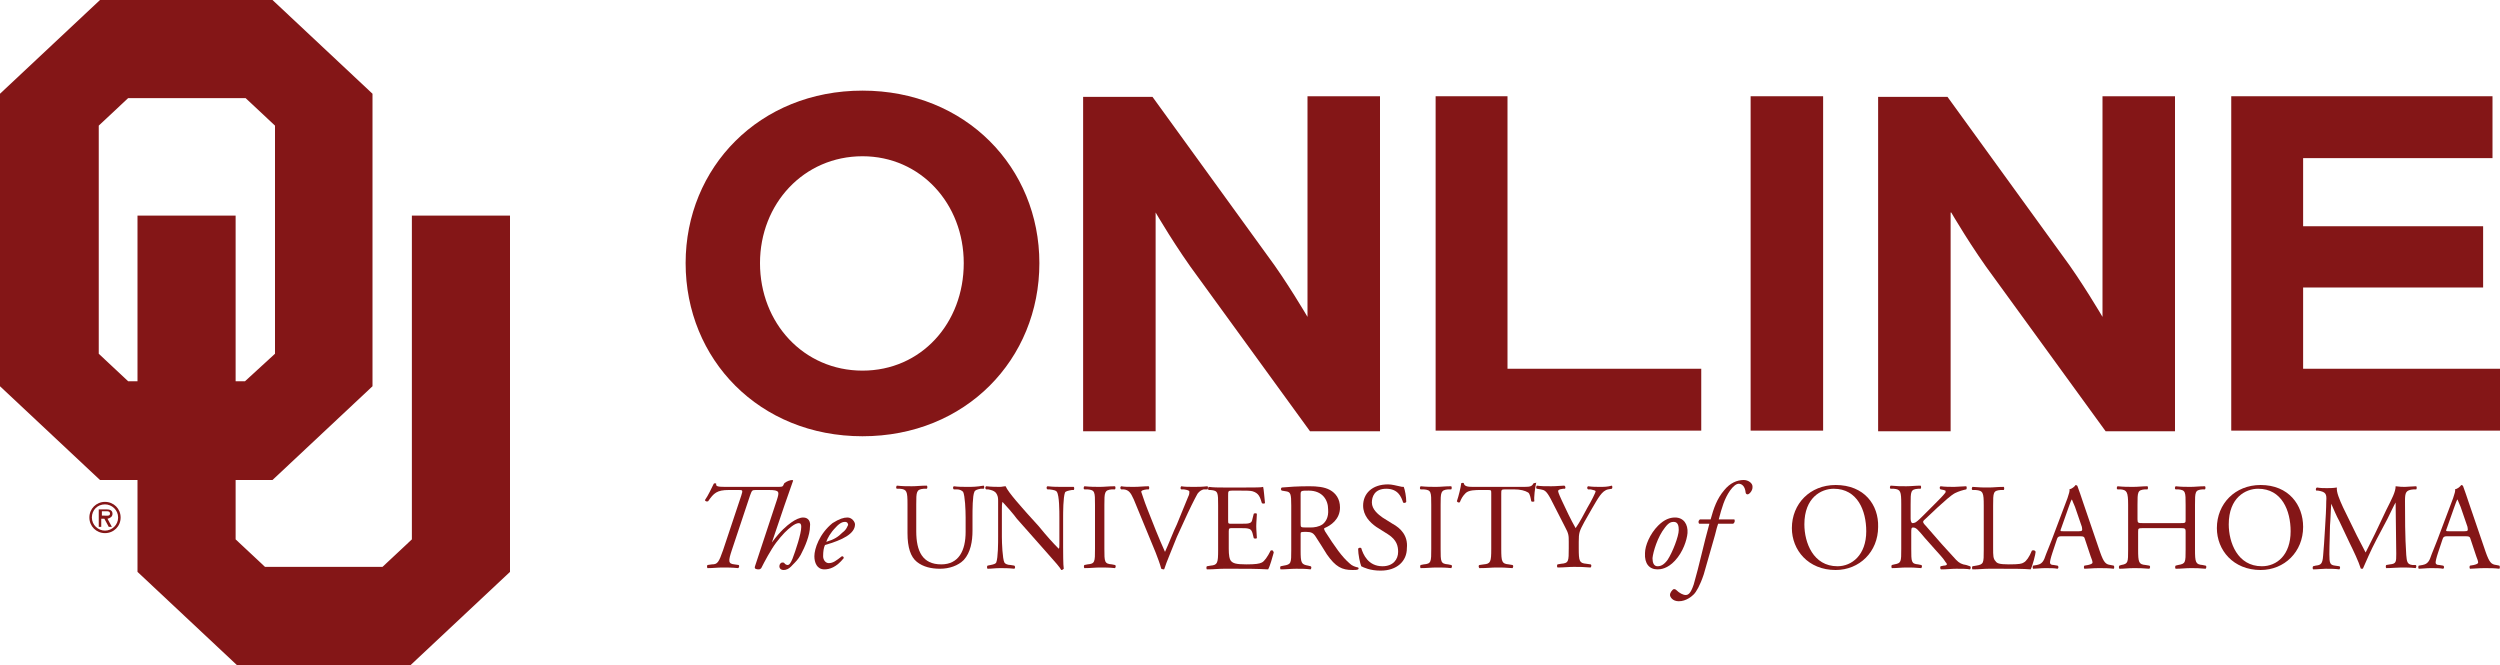 <svg xmlns="http://www.w3.org/2000/svg" xmlns:xlink="http://www.w3.org/1999/xlink" id="Layer_1" x="0px" y="0px" viewBox="0 0 400 106.4" style="enable-background:new 0 0 400 106.4;" xml:space="preserve"><style type="text/css">	.st0{fill:#841617;}</style><g>	<path class="st0" d="M166.3,42.1c0-15.3-11.8-27.6-28.3-27.6c-16.5,0-28.3,12.3-28.3,27.6c0,15.4,11.8,27.7,28.3,27.7   C154.5,69.8,166.3,57.5,166.3,42.1z M138,59.3c-9.4,0-16.4-7.6-16.4-17.2c0-9.5,7-17.1,16.4-17.1c9.3,0,16.2,7.6,16.2,17.1   C154.2,51.7,147.4,59.3,138,59.3z"></path>	<path class="st0" d="M184.9,34c0,0,3.3,5.7,6.9,10.5l17.8,24.5h11.2V15.4h-11.6v35.3c0,0-3.4-5.8-6.4-9.8l-18.4-25.4h-11.1v53.5   h11.6V34z"></path>	<polygon class="st0" points="272.2,59 241.2,59 241.2,15.4 229.7,15.4 229.7,68.9 272.2,68.9  "></polygon>	<rect x="280.1" y="15.4" class="st0" width="11.6" height="53.5"></rect>	<path class="st0" d="M312.2,34c0,0,3.3,5.7,6.9,10.5l17.8,24.5H348V15.4h-11.6v35.3c0,0-3.4-5.8-6.4-9.8l-18.4-25.4h-11.1v53.5   h11.6V34z"></path>	<polygon class="st0" points="368.5,59 368.5,46 397.3,46 397.3,36.2 368.5,36.2 368.5,25.3 398.8,25.3 398.8,15.4 357,15.4    357,68.9 400,68.9 400,59  "></polygon>	<path class="st0" d="M65.9,86.3l-4.7,4.4H42.4l-4.7-4.4v-9.5h5.9l16-15V15l-16-15H16L0,15v46.8l16,15H22v14.7l16,15h27.6l16-15   V34.5H65.9V86.3z M22,61h-1.5l-4.7-4.4V20.1l4.7-4.4h18.8l4.7,4.4v36.5L39.2,61h-1.5V34.5H22V61z"></path>	<path class="st0" d="M18,82.2c0-0.6-0.5-0.7-1-0.7h-1.2v2.8h0.4v-1.3h0.5l0.7,1.3h0.5l-0.7-1.3C17.6,82.9,18,82.7,18,82.2z    M16.7,82.5h-0.4v-0.7h0.7c0.3,0,0.6,0,0.6,0.4C17.6,82.6,17.1,82.5,16.7,82.5z"></path>	<path class="st0" d="M16.8,80.3c-1.4,0-2.5,1.1-2.5,2.5c0,1.4,1.1,2.5,2.5,2.5c1.4,0,2.5-1.1,2.5-2.5   C19.3,81.4,18.2,80.3,16.8,80.3z M16.8,84.9c-1.1,0-2.1-0.9-2.1-2.1c0-1.2,0.9-2.1,2.1-2.1c1.1,0,2.1,0.9,2.1,2.1   C18.9,84,17.9,84.9,16.8,84.9z"></path>	<path class="st0" d="M128.5,82.8c-0.5,0-1.2,0.3-1.9,0.8c-0.7,0.5-1.7,1.3-3.1,3.2l0,0l2-5.9l1.4-4l-0.1-0.1   c-0.4,0-0.9,0.2-1.3,0.5l-0.2,0.4c-0.1,0.2-0.3,0.2-1.1,0.2h-8.2c-1.2,0-1.5-0.1-1.4-0.5c-0.1-0.1-0.3-0.1-0.4,0   c-0.3,0.6-0.9,1.9-1.4,2.6c0,0.2,0.3,0.3,0.5,0.2c0.9-1.3,1.4-1.8,3.3-1.8h1.6c0.6,0,0.7,0,0.4,0.9l-2.9,8.7   c-0.7,2-0.9,2.3-1.8,2.3l-0.7,0.1c-0.1,0.1-0.1,0.4,0,0.5c0.9,0,1.6-0.1,2.4-0.1c0.8,0,1.5,0,2.5,0.1c0.2-0.1,0.2-0.4,0.1-0.5   l-0.7-0.1c-1-0.1-1-0.5-0.4-2.3l2.9-8.7c0.3-0.8,0.3-0.9,0.9-0.9h2.1c1.8,0,1.7,0.3,1.3,1.6l-3.5,10.6c-0.2,0.5,0.4,0.5,0.6,0.5   c0.2,0,0.3-0.1,0.4-0.2c0.5-1,1.5-2.9,2.4-4.1c1-1.3,1.7-2,2.5-2.6c0.4-0.3,0.8-0.5,1.1-0.5c0.3,0,0.4,0.2,0.4,0.6   c0,1.1-0.9,3.8-1.4,5.1c-0.3,0.7-0.5,1-0.8,1c-0.1,0-0.4-0.1-0.5-0.3c-0.1-0.1-0.2-0.1-0.3-0.1c-0.3,0-0.5,0.3-0.5,0.6   c0,0.2,0.1,0.6,0.7,0.6c0.3,0,0.8-0.1,1.4-0.8c0.5-0.5,0.9-0.9,1.3-1.6c0.7-1.3,1.5-3.2,1.5-4.6C129.7,83.5,129.4,82.8,128.5,82.8z   "></path>	<path class="st0" d="M135.6,82.8c-0.6,0-1.3,0.2-2.4,0.9c-2.1,1.7-2.9,4.1-2.9,5.3c0,1,0.4,2.1,1.6,2.1c0.8,0,1.9-0.3,3.1-1.8   c0-0.2-0.1-0.3-0.3-0.3c-0.9,0.7-1.4,1.1-2.1,1.1c-0.5,0-0.9-0.5-0.9-1.1c0-0.8,0.1-1.4,0.3-1.8c2.8-0.8,4.8-1.8,4.8-3.3   C136.8,83.5,136.3,82.8,135.6,82.8z M134.8,85.2c-0.7,0.7-1.3,1.1-2.6,1.5c0.2-0.6,0.7-1.5,1.5-2.3c0.7-0.8,1.2-0.9,1.5-0.9   c0.4,0,0.5,0.3,0.5,0.5C135.6,84.1,135.5,84.7,134.8,85.2z"></path>	<path class="st0" d="M154.8,77.9c-0.8,0-1.5,0-2.2-0.1c-0.1,0.1-0.2,0.3,0,0.5l0.5,0c0.5,0,0.8,0.2,1,0.4c0.3,0.6,0.4,2.9,0.4,4.1   v2.3c0,3-1.1,5.2-3.9,5.2c-3,0-4-2.1-4-5.3v-4.3c0-2,0-2.4,1.2-2.5l0.5,0c0.1-0.1,0.1-0.4,0-0.5c-1,0-1.6,0.1-2.4,0.1   c-0.8,0-1.5,0-2.4-0.1c-0.1,0.1-0.2,0.4,0,0.5l0.5,0c1.1,0.1,1.2,0.4,1.2,2.5v4.6c0,2.3,0.5,3.8,1.5,4.6c1,0.8,2.3,1.1,3.7,1.1   c1.5,0,2.9-0.5,3.8-1.4c1.1-1.2,1.4-3,1.4-4.7v-2.2c0-1.1,0-3.4,0.3-4c0.1-0.3,0.5-0.4,1-0.5l0.5,0c0.1-0.1,0.1-0.4,0-0.5   C156.2,77.9,155.6,77.9,154.8,77.9z"></path>	<path class="st0" d="M169.9,77.9c-0.7,0-1.4,0-2.3-0.1c-0.2,0.1-0.2,0.4,0,0.5l0.3,0c0.8,0.1,1.1,0.2,1.2,0.4   c0.4,0.6,0.4,3.1,0.4,4.1V87c0,0.4,0,0.7-0.1,0.8h0c-0.9-0.9-1.9-2-3.2-3.6l-1.9-2.1c-0.6-0.7-3-3.3-3.4-4.3   c-0.3,0-0.6,0.1-0.9,0.1c-0.4,0-1.4,0-2.2-0.1c-0.2,0.1-0.2,0.4,0,0.5l0.3,0c0.5,0.1,0.9,0.2,1.2,0.5c0.4,0.5,0.4,0.9,0.4,1.4v5.7   c0,0.9,0,3.3-0.3,4.1c-0.1,0.2-0.4,0.3-0.9,0.4l-0.5,0.1c-0.1,0.1-0.1,0.4,0,0.5c0.7,0,1.2-0.1,2-0.1c0.7,0,1.4,0,2.3,0.1   c0.1-0.1,0.2-0.3,0-0.5l-0.6-0.1c-0.5,0-0.9-0.2-1-0.4c-0.3-0.6-0.4-3.1-0.4-4.1v-4.3c0-0.6,0-1,0.1-1.3h0c0.4,0.4,1.8,2,2.3,2.7   l4.6,5.2c1.7,1.9,2.3,2.6,2.5,3c0.2,0,0.3-0.1,0.4-0.2c-0.1-0.5-0.1-2.9-0.1-3.4v-4.7c0-0.9,0-3.3,0.3-4.1c0.1-0.2,0.5-0.3,1.1-0.4   l0.3,0c0.1-0.1,0.1-0.4,0-0.5C171.2,77.9,170.7,77.9,169.9,77.9z"></path>	<path class="st0" d="M177.9,78.3l0.5,0c0.1-0.1,0.1-0.4,0-0.5c-1,0-1.7,0.1-2.4,0.1c-0.8,0-1.5,0-2.5-0.1c-0.1,0.1-0.2,0.4,0,0.5   l0.5,0c1.2,0.1,1.2,0.4,1.2,2.5v7c0,2.1,0,2.4-1.2,2.5l-0.5,0.1c-0.1,0.1-0.1,0.4,0,0.5c1,0,1.7-0.1,2.5-0.1c0.8,0,1.5,0,2.4,0.1   c0.1-0.1,0.2-0.4,0-0.5l-0.5-0.1c-1.2-0.1-1.2-0.4-1.2-2.5v-7C176.7,78.8,176.7,78.4,177.9,78.3z"></path>	<path class="st0" d="M191,77.9c-0.7,0-1.5,0-2-0.1c-0.1,0.1-0.2,0.4,0,0.5l0.4,0c0.7,0.1,0.9,0.2,0.9,0.4s0,0.4-0.2,0.8   c-0.3,0.8-1.3,3.1-1.8,4.4c-0.5,1-1.3,3.1-1.9,4.4c-1-2.2-1.9-4.5-2.8-6.8c-0.6-1.5-0.9-2.6-1-2.8c0-0.2,0.2-0.3,0.9-0.4l0.3,0   c0.1-0.1,0.1-0.4,0-0.5c-0.8,0-1.5,0.1-2.4,0.1c-0.8,0-1.5,0-2-0.1c-0.2,0.1-0.2,0.4,0,0.5l0.4,0c0.8,0.1,1.1,0.5,1.6,1.6l3.5,8.5   c0.3,0.8,0.7,1.8,0.9,2.6c0.1,0,0.2,0.1,0.3,0.1c0.1,0,0.2,0,0.2-0.1c0.3-1,1.3-3.3,2-5.1l1.1-2.4c0.9-2,1.7-3.6,2.2-4.5   c0.3-0.4,0.6-0.6,1-0.7l0.6,0c0.1-0.1,0.1-0.4,0-0.5C192.3,77.9,191.7,77.9,191,77.9z"></path>	<path class="st0" d="M203.3,88.1c-0.5,1-1,1.7-1.4,1.9c-0.4,0.2-1,0.3-2.5,0.3c-1.7,0-2.1-0.2-2.4-0.5c-0.3-0.3-0.4-1-0.4-2V85   c0-0.5,0.1-0.5,0.6-0.5h1.1c0.8,0,1.2,0,1.5,0.1c0.4,0.1,0.5,0.4,0.6,0.7l0.2,0.8c0.1,0.1,0.4,0.1,0.5,0c0-0.4-0.1-1.2-0.1-1.9   c0-0.7,0.1-1.5,0.1-2c-0.1-0.1-0.4-0.1-0.5,0l-0.2,0.8c-0.1,0.5-0.2,0.6-0.5,0.7c-0.2,0.1-0.8,0.1-1.7,0.1h-1.1   c-0.6,0-0.6,0-0.6-0.6v-3.9c0-0.7,0-0.8,0.6-0.8h1.4c0.9,0,1.5,0,1.9,0.1c1,0.3,1.2,0.9,1.5,1.9c0.1,0.1,0.4,0.1,0.5,0   c-0.1-0.9-0.2-2.3-0.3-2.6c-0.2,0.1-1.4,0.1-2.7,0.1h-3.7c-0.8,0-1.5,0-2.3-0.1c-0.1,0.1-0.2,0.4,0,0.5l0.3,0   c1.2,0.1,1.2,0.4,1.2,2.5v7.1c0,2.1-0.1,2.4-1.2,2.5l-0.6,0.1c-0.1,0.1-0.1,0.4,0,0.5c1.2,0,1.8-0.1,2.7-0.1h1.8   c1.8,0,3.5,0,5.3,0.1c0.3-0.5,0.7-2,0.9-2.7C203.7,88,203.5,88,203.3,88.1z"></path>	<path class="st0" d="M216,90.2c-1.3-1.1-2.4-2.7-4-5.2c-0.1-0.2-0.2-0.4-0.1-0.5c1-0.4,2.5-1.4,2.5-3.3c0-1.4-0.7-2.3-1.6-2.8   c-0.9-0.5-2.1-0.6-3.3-0.6c-1.9,0-3.3,0.1-4.4,0.2c-0.2,0.1-0.2,0.4,0,0.5l0.6,0.1c0.8,0.1,0.9,0.4,0.9,2.3v7.1   c0,2.1,0,2.3-1.2,2.5l-0.5,0.1c-0.1,0.1-0.1,0.4,0,0.5c0.9,0,1.6-0.1,2.5-0.1c0.8,0,1.5,0,2.3,0.1c0.1-0.1,0.2-0.4,0-0.5l-0.4-0.1   c-1.1-0.2-1.2-0.4-1.2-2.5v-2.5c0-0.4,0-0.4,0.9-0.4c0.8,0,1.1,0.2,1.4,0.6c0.6,0.9,1.4,2.2,1.9,3c1.4,2,2.4,2.5,4.1,2.5   c0.4,0,0.7,0,0.9-0.1c0.1-0.1,0.1-0.2,0-0.3C216.8,90.7,216.3,90.5,216,90.2z M211.6,83.9c-0.6,0.4-1.3,0.5-2,0.5   c-1,0-1.3,0-1.4-0.1c-0.1-0.1-0.1-0.3-0.1-0.6v-4.6c0-0.6,0.1-0.6,1.3-0.6c2.2,0,3.1,1.5,3.1,3C212.6,82.8,212.1,83.5,211.6,83.9z"></path>	<path class="st0" d="M222.8,83.8l-1.6-1c-0.7-0.5-1.7-1.3-1.7-2.4c0-0.9,0.4-2.2,2.3-2.2c1.9,0,2.4,1.3,2.7,2.2   c0.1,0.1,0.4,0.1,0.5-0.1c0-0.8-0.2-1.9-0.4-2.4c-0.2,0-0.4,0-0.7-0.1c-0.5-0.1-1.2-0.3-1.8-0.3c-2.6,0-4,1.5-4,3.4   c0,1.6,1.1,2.7,2.1,3.4l1.9,1.2c1.4,0.9,1.6,1.9,1.6,2.8c0,1.2-0.8,2.3-2.5,2.3c-2.3,0-3.1-1.9-3.4-2.9c-0.1-0.1-0.4-0.1-0.5,0.1   c0,0.9,0.3,2.3,0.5,2.8c0.4,0.2,1.4,0.7,3.1,0.7c2.6,0,4.2-1.5,4.2-3.6C225.3,85.7,224.1,84.5,222.8,83.8z"></path>	<path class="st0" d="M231.7,78.3l0.5,0c0.1-0.1,0.1-0.4,0-0.5c-1,0-1.7,0.1-2.4,0.1c-0.8,0-1.5,0-2.5-0.1c-0.1,0.1-0.2,0.4,0,0.5   l0.5,0c1.2,0.1,1.2,0.4,1.2,2.5v7c0,2.1,0,2.4-1.2,2.5l-0.5,0.1c-0.1,0.1-0.1,0.4,0,0.5c1,0,1.7-0.1,2.5-0.1c0.8,0,1.5,0,2.4,0.1   c0.1-0.1,0.2-0.4,0-0.5l-0.5-0.1c-1.2-0.1-1.2-0.4-1.2-2.5v-7C230.5,78.8,230.5,78.4,231.7,78.3z"></path>	<path class="st0" d="M245.4,77.3c-0.3,0.5-0.5,0.6-1.5,0.6h-8c-0.9,0-1.6,0-1.7-0.6c-0.1-0.1-0.3,0-0.4,0c-0.1,0.8-0.4,2-0.7,2.9   c0.1,0.2,0.4,0.3,0.5,0.1c0.2-0.5,0.4-0.9,0.9-1.4c0.5-0.5,1.6-0.5,2.4-0.5h1.1c0.6,0,0.6,0,0.6,0.6v8.8c0,2.1-0.1,2.4-1.2,2.5   l-0.7,0.1c-0.2,0.1-0.1,0.4,0,0.5c1.3,0,1.9-0.1,2.7-0.1c0.8,0,1.5,0,2.6,0.1c0.1-0.1,0.2-0.4,0-0.5l-0.6-0.1   c-1.1-0.1-1.2-0.4-1.2-2.5v-8.8c0-0.6,0-0.7,0.6-0.7h1.4c1.1,0,1.8,0.2,2.3,0.5c0.3,0.2,0.4,0.9,0.5,1.4c0.1,0.1,0.4,0.1,0.5,0   c-0.1-0.6,0.1-2.2,0.3-3C245.7,77.3,245.5,77.3,245.4,77.3z"></path>	<path class="st0" d="M256,77.9c-0.6,0-1.2,0-1.9-0.1c-0.2,0.1-0.2,0.4,0,0.5l0.4,0c0.5,0.1,0.8,0.2,0.8,0.3c0,0.2-0.7,1.6-1.3,2.6   c-0.6,1.1-1.2,2.3-1.9,3.3c-0.8-1.4-1.5-2.9-2.2-4.4c-0.1-0.2-0.6-1.3-0.6-1.5c0-0.2,0.1-0.3,0.8-0.4l0.3,0   c0.1-0.1,0.1-0.4-0.1-0.5c-0.5,0-1.2,0.1-2.1,0.1c-0.9,0-1.7,0-2.3-0.1c-0.1,0.1-0.2,0.4,0,0.5l0.6,0.1c0.6,0.1,0.9,0.2,1.6,1.5   l2.3,4.5c0.6,1.1,0.6,1.4,0.6,2.4v1c0,2.1,0,2.4-1.2,2.5l-0.6,0.1c-0.1,0.1-0.1,0.4,0,0.5c1,0,1.8-0.1,2.6-0.1c0.8,0,1.5,0,2.7,0.1   c0.1-0.1,0.2-0.4,0-0.5l-0.7-0.1c-1.1-0.1-1.2-0.4-1.2-2.5v-1c0-1.5,0.1-1.7,0.9-3.2l1.2-2.1c1-1.7,1.6-2.9,2.6-3.1l0.6-0.1   c0.1-0.1,0.1-0.4,0-0.5C257.2,77.9,256.6,77.9,256,77.9z"></path>	<path class="st0" d="M270,85.3c0.1-1.4-0.6-2.5-2-2.5c-0.8,0-1.7,0.3-2.7,1.3c-1.3,1.3-2.1,3.2-2.1,4.4c-0.1,1.7,0.7,2.6,2,2.6   c0.5,0,1.6-0.1,2.8-1.4C269.3,88.3,269.9,86.4,270,85.3z M265.2,90.6c-0.6,0-0.8-0.6-0.8-1.3c0.1-1,0.8-3.4,2-4.9   c0.6-0.8,1-0.9,1.4-0.9c0.7,0,0.8,0.7,0.8,1.3c0,1-1,3.6-1.8,4.8C266.2,90.4,265.7,90.6,265.2,90.6z"></path>	<path class="st0" d="M279,76.8c-1.1,0-2.2,0.5-3.1,1.6c-1.2,1.4-1.7,2.9-2.2,4.7h-1.7c-0.3,0.2-0.3,0.6-0.1,0.7h1.6   c-0.9,3.2-1.6,6.6-2.5,9.7c-0.5,1.5-0.9,1.7-1.3,1.7c-0.4,0-1-0.3-1.5-0.8c-0.1-0.1-0.3-0.2-0.5-0.1c-0.2,0.2-0.5,0.5-0.5,0.9   c0,0.3,0.4,1,1.4,1c1.2,0,2.1-0.8,2.4-1.1c0.4-0.4,1-1.4,1.6-3.2c0.6-2.2,1.2-4.1,1.8-6.3c0.2-0.9,0.4-1.5,0.5-1.8h2.4   c0.3-0.2,0.3-0.5,0.2-0.7H275c0.5-1.9,0.9-3.3,1.8-4.6c0.5-0.7,1-1.1,1.4-1.1c0.5,0,1,0.4,1.1,1.4c0,0.1,0.1,0.3,0.3,0.3   c0.3,0,0.8-0.6,0.8-1.1C280.5,77.3,279.7,76.8,279,76.8z"></path>	<path class="st0" d="M293.7,77.6c-4.1,0-7,3-7,6.9c0,3.5,2.6,6.7,7,6.7c3.8,0,6.8-2.9,6.8-6.9C300.6,80.8,298.3,77.6,293.7,77.6z    M294,90.6c-3.9,0-5.3-3.8-5.3-6.7c0-4.3,2.7-5.7,4.7-5.7c3.8,0,5.2,3.5,5.2,6.8C298.6,88.8,296.3,90.6,294,90.6z"></path>	<path class="st0" d="M314.6,90.4c-0.7-0.1-1.1-0.3-1.6-0.8c-1.5-1.6-3.1-3.4-4.9-5.5c-0.3-0.3-0.4-0.5-0.4-0.6   c0-0.2,0.2-0.3,0.5-0.6l1.8-1.7c1.1-1,2.2-2,2.8-2.3c0.6-0.3,1.3-0.5,1.8-0.6c0.1-0.1,0.1-0.4,0-0.5c-0.6,0-1.3,0.1-1.9,0.1   c-0.7,0-1.5,0-2.2-0.1c-0.2,0.1-0.2,0.4,0,0.5l0.5,0.1c0.3,0.1,0.3,0.1,0.3,0.2c0,0.1,0,0.2-0.1,0.3c-0.2,0.3-1.2,1.3-1.5,1.6   l-2.1,2.1c-0.2,0.2-0.7,0.7-1,0.9c-0.1,0.1-0.4,0.2-0.6,0.2c-0.2,0-0.3-0.4-0.3-0.7v-2.3c0-2.1,0-2.4,1.2-2.5l0.4,0   c0.1-0.1,0.1-0.4,0-0.5c-0.8,0-1.5,0.1-2.3,0.1c-0.9,0-1.5,0-2.5-0.1c-0.1,0.1-0.2,0.4,0,0.5l0.5,0c1.1,0.1,1.2,0.4,1.2,2.5v7.1   c0,2.1,0,2.3-1.1,2.5l-0.4,0.1c-0.1,0.1-0.1,0.4,0,0.5c0.8,0,1.5-0.1,2.3-0.1c0.8,0,1.4,0,2.4,0.1c0.1-0.1,0.2-0.4,0-0.5l-0.5-0.1   c-1.1-0.1-1.1-0.4-1.1-2.5v-2.5c0-0.7,0-0.9,0.3-0.9c0.5,0,0.8,0.4,1.9,1.7l1.6,1.8c0.7,0.8,1.3,1.4,1.6,1.9   c0.1,0.2,0.3,0.3,0.3,0.5c0,0.1-0.2,0.2-0.5,0.2l-0.5,0.1c-0.1,0.1-0.1,0.5,0.1,0.5c0.9,0,1.6-0.1,2.4-0.1c0.9,0,1.7,0,2.2,0.1   c0.1-0.1,0.2-0.4,0-0.5L314.6,90.4z"></path>	<path class="st0" d="M325.1,88.1c-0.4,1-0.9,1.7-1.3,1.9c-0.3,0.2-0.7,0.3-2.4,0.3c-1.6,0-1.9-0.2-2.1-0.5   c-0.4-0.4-0.4-0.9-0.4-2.1v-6.8c0-2.1,0-2.4,1.2-2.5l0.5,0c0.1-0.1,0.1-0.4,0-0.5c-1,0-1.7,0.1-2.4,0.1c-0.8,0-1.5,0-2.6-0.1   c-0.1,0.1-0.2,0.4,0,0.5l0.5,0c1.2,0.1,1.3,0.4,1.3,2.5v7.1c0,2.1,0,2.3-1.2,2.5l-0.6,0.1c-0.1,0.1-0.1,0.4,0,0.5   c1.1,0,1.7-0.1,2.6-0.1h1.8c2,0,3.9,0,4.9,0.1c0.3-0.5,0.8-2.5,0.8-2.8C325.6,88,325.3,88,325.1,88.1z"></path>	<path class="st0" d="M337.7,90.4c-0.8-0.1-1.1-0.4-1.7-2.1l-2.7-7.9c-0.3-0.9-0.6-1.8-0.9-2.6c0-0.1-0.2-0.2-0.3-0.2   c-0.2,0.3-0.6,0.6-1,0.7c0.1,0.3-0.1,0.7-0.3,1.4l-2,5.3c-0.8,2.2-1.4,3.5-1.7,4.4c-0.3,0.7-0.7,0.9-1.2,1l-0.6,0.1   c-0.1,0.1-0.1,0.4,0,0.5c0.5,0,1.2-0.1,1.9-0.1c0.9,0,1.5,0,2,0.1c0.2-0.1,0.2-0.4,0-0.5l-0.6-0.1c-0.5,0-0.6-0.2-0.6-0.4   c0-0.2,0.1-0.7,0.4-1.6l0.7-2.1c0.1-0.4,0.3-0.5,0.7-0.5h3c0.6,0,0.7,0.1,0.8,0.5l0.9,2.7c0.2,0.5,0.3,0.8,0.3,1   c0,0.2-0.3,0.3-0.7,0.4l-0.6,0.1c-0.1,0.1-0.1,0.4,0,0.5c0.6,0,1.3-0.1,2.3-0.1c0.9,0,1.6,0,2.4,0.1c0.1-0.1,0.1-0.4,0-0.5   L337.7,90.4z M332.6,85h-2.4c-0.6,0-0.6,0-0.4-0.5l1.2-3.4c0.2-0.6,0.4-1.1,0.5-1.2h0c0.1,0.2,0.3,0.8,0.5,1.2l1.1,3.2   C333.2,84.9,333.2,85,332.6,85z"></path>	<path class="st0" d="M352.4,90.4c-1.1-0.1-1.2-0.4-1.2-2.5v-7.1c0-2.1,0-2.4,1.2-2.5l0.4,0c0.1-0.1,0.1-0.4,0-0.5   c-0.9,0-1.6,0.1-2.3,0.1c-0.8,0-1.5,0-2.4-0.1c-0.1,0.1-0.2,0.4,0,0.5l0.4,0c1.2,0.1,1.2,0.4,1.2,2.5v2.3c0,0.6,0,0.6-1,0.6H343   c-0.9,0-1,0-1-0.6v-2.3c0-2.1,0-2.4,1.2-2.5l0.4,0c0.1-0.1,0.1-0.4,0-0.5c-0.8,0-1.5,0.1-2.3,0.1c-0.8,0-1.5,0-2.5-0.1   c-0.1,0.1-0.2,0.4,0,0.5l0.5,0c1,0.1,1.2,0.4,1.2,2.5v7.1c0,2.1,0,2.3-1.1,2.5l-0.3,0.1c-0.1,0.1-0.1,0.4,0,0.5   c0.8,0,1.4-0.1,2.3-0.1c0.8,0,1.4,0,2.5,0.1c0.1-0.1,0.2-0.4,0-0.5l-0.6-0.1c-1.1-0.1-1.2-0.4-1.2-2.5v-2.8c0-0.6,0-0.6,1-0.6h5.6   c0.9,0,1,0,1,0.6v2.8c0,2.1,0,2.3-1.2,2.5l-0.4,0.1c-0.1,0.1-0.1,0.4,0,0.5c0.9,0,1.6-0.1,2.4-0.1c0.8,0,1.4,0,2.4,0.1   c0.1-0.1,0.2-0.4,0-0.5L352.4,90.4z"></path>	<path class="st0" d="M361.7,77.6c-4.1,0-7,3-7,6.9c0,3.5,2.6,6.7,7,6.7c3.8,0,6.8-2.9,6.8-6.9C368.5,80.8,366.2,77.6,361.7,77.6z    M361.9,90.6c-3.9,0-5.3-3.8-5.3-6.7c0-4.3,2.7-5.7,4.7-5.7c3.8,0,5.2,3.5,5.2,6.8C366.5,88.8,364.3,90.6,361.9,90.6z"></path>	<path class="st0" d="M386,90.4c-0.9-0.1-0.9-0.6-1-1.6c-0.2-2.8-0.2-6.5-0.2-8.6c0-1.4,0.1-1.8,1.4-1.9l0.4,0   c0.1-0.1,0.1-0.4,0-0.5c-0.6,0-1.3,0.1-1.8,0.1c-0.4,0-0.8,0-1.5-0.1c0,0.9-0.6,2-1.5,3.8l-1.8,3.8c-0.5,1-1,2-1.5,3h0   c-0.5-0.9-0.9-1.8-1.4-2.7l-2.2-4.5c-0.6-1.3-1.1-2.5-1-3.2c-0.6,0.1-1.2,0.1-1.6,0.1c-0.5,0-1,0-1.6-0.1c-0.2,0.1-0.2,0.4-0.1,0.5   l0.3,0c1.2,0.2,1.4,0.5,1.3,1.7c0,1.1-0.1,2.8-0.2,4.4c-0.1,1.9-0.2,3-0.3,4.3c-0.1,1.4-0.4,1.5-1.2,1.6l-0.4,0.1   c-0.1,0.1-0.1,0.4,0,0.5c0.7,0,1.4-0.1,2-0.1c0.7,0,1.5,0,2.2,0.1c0.1-0.1,0.2-0.4,0-0.5l-0.7-0.1c-0.8-0.1-0.9-0.4-0.9-1.8   c0-1.7,0.1-3.4,0.1-4.6c0.1-1.1,0.1-2.3,0.2-3.5h0c0.4,0.9,0.8,1.9,1.3,2.8L376,87c0.5,1,1.4,2.9,1.7,3.9c0,0.1,0.1,0.1,0.2,0.1   c0.1,0,0.2,0,0.2-0.1c0.4-0.9,1.2-2.8,2.1-4.5l1.8-3.4c0.4-0.8,1.1-2.3,1.3-2.6h0l0.1,8.2c0,1.3,0,1.6-1,1.7l-0.6,0.1   c-0.1,0.1-0.1,0.4,0,0.5c0.8,0,1.7-0.1,2.4-0.1c0.7,0,1.5,0,2.3,0.1c0.1-0.1,0.2-0.4,0-0.5L386,90.4z"></path>	<path class="st0" d="M399.4,90.4c-0.8-0.1-1.1-0.4-1.7-2.1l-2.7-7.9c-0.3-0.9-0.6-1.8-0.9-2.6c0-0.1-0.2-0.2-0.3-0.2   c-0.2,0.3-0.6,0.6-1,0.7c0.1,0.3-0.1,0.7-0.3,1.4l-2,5.3c-0.8,2.2-1.4,3.5-1.7,4.4c-0.3,0.7-0.7,0.9-1.2,1l-0.6,0.1   c-0.1,0.1-0.1,0.4,0,0.5c0.5,0,1.2-0.1,1.9-0.1c0.9,0,1.5,0,2,0.1c0.2-0.1,0.2-0.4,0-0.5l-0.6-0.1c-0.5,0-0.6-0.2-0.6-0.4   c0-0.2,0.1-0.7,0.4-1.6l0.7-2.1c0.1-0.4,0.3-0.5,0.7-0.5h3c0.6,0,0.7,0.1,0.8,0.5l0.9,2.7c0.2,0.5,0.3,0.8,0.3,1   c0,0.2-0.3,0.3-0.7,0.4l-0.6,0.1c-0.1,0.1-0.1,0.4,0,0.5c0.6,0,1.3-0.1,2.3-0.1c0.9,0,1.6,0,2.4,0.1c0.1-0.1,0.1-0.4,0-0.5   L399.4,90.4z M394.3,85h-2.4c-0.6,0-0.6,0-0.4-0.5l1.2-3.4c0.2-0.6,0.4-1.1,0.5-1.2h0c0.1,0.2,0.3,0.8,0.5,1.2l1.1,3.2   C394.9,84.9,394.9,85,394.3,85z"></path></g></svg>